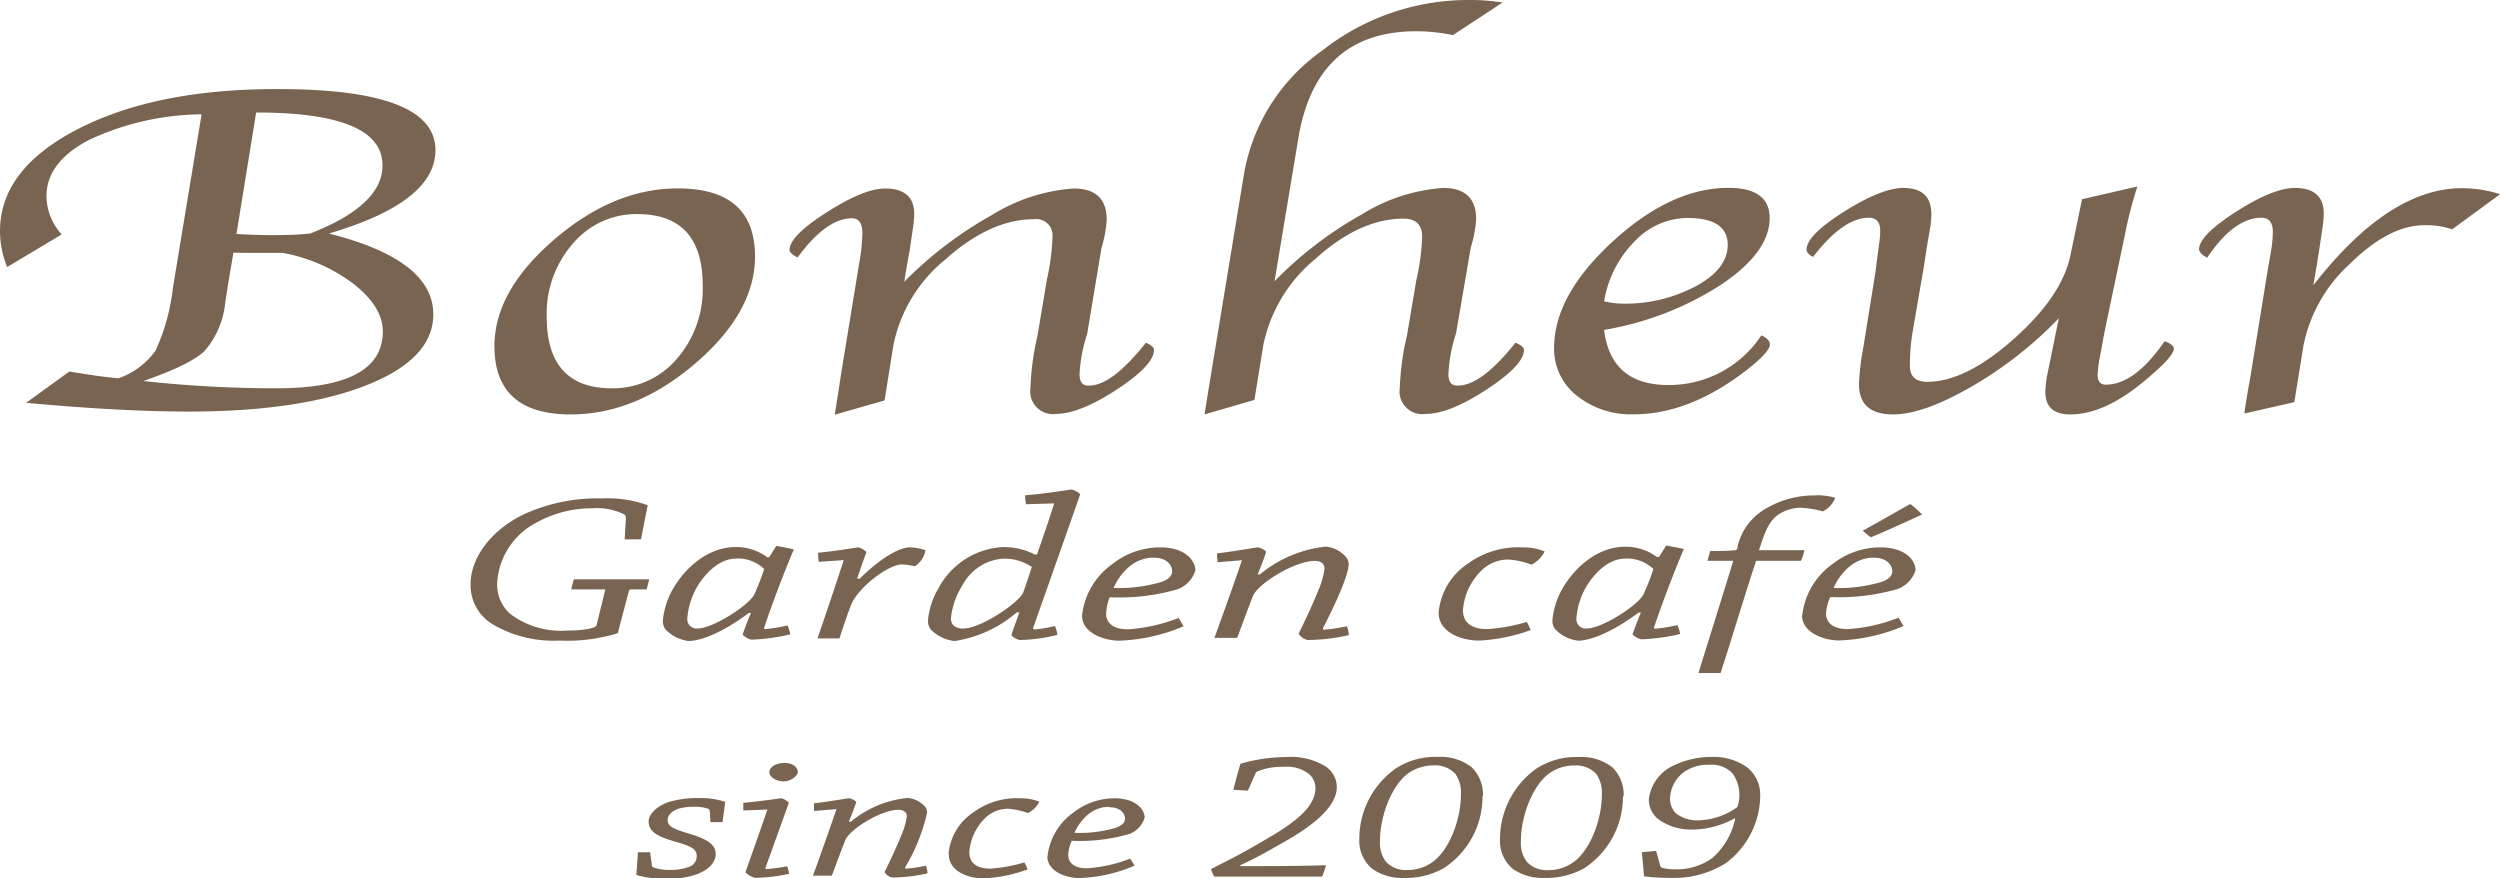 <svg xmlns="http://www.w3.org/2000/svg" width="220" height="77.27" viewBox="0 0 220 77.27"><defs><style>.cls-1{fill:#786450;}</style></defs><title>header_logo</title><g id="レイヤー_2" data-name="レイヤー 2"><g id="contents"><path class="cls-1" d="M2.3,35.45,6.09,32.7l.93.14c1.19.2,2.32.35,3.4.45a6.68,6.68,0,0,0,3.27-2.44,18.1,18.1,0,0,0,1.53-5.54l2.52-15.25A23.83,23.83,0,0,0,7.8,12.33c-2.48,1.31-3.71,2.95-3.71,4.94a5.07,5.07,0,0,0,1.34,3.36L.63,23.5A8.36,8.36,0,0,1,0,20.34q0-5.47,6.89-9t17.6-3.5q13.83,0,13.83,5.37,0,4.59-9.38,7.34,9.19,2.31,9.19,7.11,0,3.9-5.83,6.22T16.7,36.22Q10.7,36.22,2.3,35.45ZM20.54,22.23l-.46,2.71-.26,1.7A7.63,7.63,0,0,1,18,30.89c-.85.81-2.64,1.69-5.39,2.64a107.76,107.76,0,0,0,11.7.64q9.38,0,9.38-5c0-1.44-.86-2.84-2.57-4.18a14.58,14.58,0,0,0-6.27-2.74l-.78,0-1.44,0-1.32,0Zm2-12.33L20.81,20.59c1.17.07,2.19.1,3.05.1s2.1,0,3.43-.14q6.38-2.48,6.37-6Q33.66,9.9,22.57,9.9ZM50.22,36.47q-6.7,0-6.71-6,0-4.86,5.25-9.38t10.89-4.51q6.8,0,6.79,6,0,4.89-5.24,9.39T50.22,36.47Zm3.62-2.3a7.36,7.36,0,0,0,5.71-2.58,9.36,9.36,0,0,0,2.29-6.45q0-6.3-5.75-6.3a7.3,7.3,0,0,0-5.68,2.6,9.35,9.35,0,0,0-2.3,6.43Q48.11,34.17,53.84,34.17Zm24,1.07-4.38,1.25.09-.59.24-1.5L74,33l1.54-9.41.18-1.08a16.61,16.61,0,0,0,.17-2c0-.87-.31-1.3-.94-1.3q-2.22,0-4.77,3.45c-.47-.25-.7-.48-.7-.67,0-.81,1.08-1.91,3.26-3.3s3.89-2.1,5.14-2.1c1.71,0,2.57.75,2.57,2.23a10.22,10.22,0,0,1-.15,1.52l-.24,1.64-.25,1.38-.24,1.44a34.26,34.26,0,0,1,7.74-5.89,15.67,15.67,0,0,1,7.17-2.32c1.94,0,2.91.92,2.91,2.74a10.65,10.65,0,0,1-.46,2.49l-1.26,7.57A13.39,13.39,0,0,0,95,32.93q0,1.05.84,1c1.36,0,3-1.26,5-3.77.48.2.71.42.71.63,0,.89-1.08,2.05-3.26,3.48s-4,2.15-5.32,2.15a2,2,0,0,1-2.29-2.27,23.46,23.46,0,0,1,.62-4.61l.82-4.9a20.08,20.08,0,0,0,.5-3.8A1.43,1.43,0,0,0,91,19.29q-3.84,0-7.78,3.52a13.07,13.07,0,0,0-4.6,7.56Zm34.32-10.49a33.56,33.56,0,0,1,7.69-5.89A15.63,15.63,0,0,1,127,16.54c1.93,0,2.9.92,2.9,2.74a10.53,10.53,0,0,1-.47,2.49l-1.3,7.57a13.39,13.39,0,0,0-.67,3.59q0,1.05.84,1c1.38,0,3.06-1.26,5.06-3.77.5.2.75.42.75.63q0,1.33-3.28,3.48t-5.34,2.15a2,2,0,0,1-2.31-2.27,23.62,23.62,0,0,1,.63-4.61l.83-4.9a19.68,19.68,0,0,0,.51-3.84c0-1-.55-1.56-1.64-1.56q-3.83,0-7.73,3.52a13.28,13.28,0,0,0-4.6,7.56l-.79,4.87L106,36.47l.09-.57.24-1.5.23-1.4,2.93-17.8a16.81,16.81,0,0,1,6.85-10.74,20.8,20.8,0,0,1,13-4.46,18.1,18.1,0,0,1,2.89.22l-4.37,2.87a16.12,16.12,0,0,0-3.22-.34q-8.83,0-10.39,9.44ZM155,29.51q.75.34.75.81c0,.42-.64,1.13-1.91,2.14q-5.1,4-10.08,4a7.62,7.62,0,0,1-5-1.64,5.24,5.24,0,0,1-2-4.2q0-4.62,5.14-9.35t10.19-4.74c2.42,0,3.64.89,3.64,2.66,0,2-1.42,3.94-4.24,5.84a27.26,27.26,0,0,1-10.33,4c.4,3.24,2.28,4.85,5.65,4.85A9.72,9.72,0,0,0,155,29.51Zm-13.82-3a6.82,6.82,0,0,0,1.59.21,13.17,13.17,0,0,0,6.49-1.55c1.85-1,2.78-2.23,2.78-3.61,0-1.59-1.19-2.38-3.56-2.38a6.47,6.47,0,0,0-4.65,2.08A9.63,9.63,0,0,0,141.17,26.49Zm40,1.49a34.63,34.63,0,0,1-7.65,6q-4.26,2.47-6.94,2.47c-2,0-3-.89-3-2.67a22.07,22.07,0,0,1,.39-3.27l1.07-6.65c0-.09.07-.48.14-1.17l.18-1.32a7,7,0,0,0,.09-1.05c0-.79-.33-1.18-1-1.18q-2.26,0-4.91,3.45c-.38-.2-.57-.42-.57-.65q0-1.25,3.29-3.33t5.22-2.09c1.65,0,2.47.77,2.47,2.31a7.92,7.92,0,0,1-.12,1.28l-.27,1.56-.26,1.71-1,5.8a18.59,18.59,0,0,0-.24,3c0,.93.51,1.4,1.53,1.4,2.24,0,4.79-1.26,7.62-3.78s4.52-5,5-7.46l1-4.83,4.87-1.12A36.71,36.71,0,0,0,187,20.62l-1.78,8.48c-.1.52-.18.95-.24,1.3l-.21,1.12a10,10,0,0,0-.18,1.46q0,.87.72.87,2.55,0,5.18-3.83c.54.22.81.43.81.65,0,.48-.87,1.43-2.61,2.87q-3.51,2.93-6.51,2.93c-1.46,0-2.19-.66-2.19-2a9,9,0,0,1,.21-1.68l.33-1.62c.18-.88.3-1.47.36-1.78Zm22.39-2.89q6.65-8.55,13.09-8.55a11.2,11.2,0,0,1,3.35.53l-4.22,3.09a7.1,7.1,0,0,0-2.46-.36q-3.1,0-6.57,3.43a13.16,13.16,0,0,0-4.05,7.14l-.81,5-4.4,1,.09-.61.21-1.32.24-1.33,1.57-9.67.19-1.06a11.82,11.82,0,0,0,.21-2c0-.82-.34-1.24-1-1.24q-2.41,0-4.78,3.52c-.49-.26-.73-.53-.71-.8.06-.83,1.17-1.92,3.32-3.29s3.86-2.05,5.11-2.05c1.69,0,2.54.76,2.54,2.28a9.9,9.9,0,0,1-.15,1.48l-.21,1.42-.27,1.71Z"/><path class="cls-1" d="M62.46,71.37a.28.28,0,0,0-.14-.2A3.5,3.5,0,0,0,61,71a4.24,4.24,0,0,0-1.36.19c-.43.16-.89.48-.89,1s.6.79,1.69,1.11c1.57.46,2.54.92,2.54,1.84,0,.77-.61,1.4-1.67,1.8a8,8,0,0,1-3,.39A8.52,8.52,0,0,1,56,77c.05-.64.09-1.31.14-2,.34,0,.73,0,1.07,0l.16,1.17a.2.2,0,0,0,.15.17,4,4,0,0,0,1.45.21,4.47,4.47,0,0,0,1.59-.24,1,1,0,0,0,.75-1c0-.67-.7-.89-1.76-1.21-1.4-.4-2.47-.79-2.47-1.79,0-.84,1-1.48,1.82-1.75a9,9,0,0,1,2.65-.33,7,7,0,0,1,2.27.33c-.07.59-.17,1.23-.24,1.79-.31,0-.72,0-1.06,0Zm2.95-.05c0-.23,0-.45,0-.67,1.91-.18,3.16-.4,3.38-.4a1.48,1.48,0,0,1,.63.4l-2.06,5.72c0,.07,0,.11.08.11a15.06,15.06,0,0,0,1.83-.25,3,3,0,0,1,.17.67,15.39,15.39,0,0,1-3,.35,1.77,1.77,0,0,1-.84-.49c.55-1.59,1.32-3.71,1.93-5.52Zm3.67-4.18c.77,0,1.13.47,1.13.79s-.6.83-1.25.83-1.26-.39-1.26-.8.51-.82,1.35-.82Zm2.56,4.23a5.59,5.59,0,0,1,0-.68c1.59-.19,2.92-.44,3.09-.44a1.19,1.19,0,0,1,.63.32c-.15.44-.39,1.08-.66,1.74l.17,0a9.26,9.26,0,0,1,5-2.09,2.3,2.3,0,0,1,1.57.81.81.81,0,0,1,.14.5,16.18,16.18,0,0,1-1.93,4.8c0,.06,0,.11.1.11a13,13,0,0,0,1.74-.26,3.34,3.34,0,0,1,.14.67,13.86,13.86,0,0,1-3.11.37,1,1,0,0,1-.68-.48c.41-.81,1.18-2.48,1.5-3.29a6,6,0,0,0,.46-1.62c0-.3-.22-.57-.75-.57-1.5,0-4.28,1.72-4.66,2.67-.24.57-.95,2.51-1.19,3.13-.55,0-1.11,0-1.66,0,.53-1.46,1.47-4.08,2.07-5.86Zm11.83,3.79a4.9,4.9,0,0,1,2.2-3.68,6.38,6.38,0,0,1,4.08-1.23,4.3,4.3,0,0,1,1.71.3,2.21,2.21,0,0,1-1,1,6.36,6.36,0,0,0-1.76-.38,2.86,2.86,0,0,0-1.86.69A4.62,4.62,0,0,0,85.3,75c0,1,.75,1.44,1.84,1.44a13.17,13.17,0,0,0,3-.55,3.16,3.16,0,0,1,.29.62,13.17,13.17,0,0,1-3.87.79c-1.47,0-3.06-.69-3.06-2.1Zm8.71.2a5.48,5.48,0,0,1,2.3-3.87,5.86,5.86,0,0,1,3.62-1.24c1.72,0,2.61.89,2.63,1.69a2.21,2.21,0,0,1-1.32,1.44,15.69,15.69,0,0,1-5.1.61A3.7,3.7,0,0,0,94,75.22c0,.75.6,1.19,1.64,1.19a12.75,12.75,0,0,0,3.81-.85,5.83,5.83,0,0,1,.39.62A13.5,13.5,0,0,1,95,77.27c-1.28,0-2.83-.64-2.83-1.89ZM97.59,71a2.91,2.91,0,0,0-1.86.69,4.48,4.48,0,0,0-1.18,1.6A11.18,11.18,0,0,0,98,72.9c.56-.16,1-.41,1-.86s-.41-1-1.35-1Zm12.22-1.42-1.28-.08c.2-.75.41-1.57.63-2.29a14.67,14.67,0,0,1,4-.59,5.86,5.86,0,0,1,3.48.82,2.2,2.2,0,0,1,1,1.82c0,2.31-3.74,4.33-5.31,5.21a35.63,35.63,0,0,1-3.19,1.67v.08c1.67,0,5.39,0,7.46-.08l.08,0a5.38,5.38,0,0,1-.34,1h-9.49a6.31,6.31,0,0,1-.29-.66c1.86-.93,3.23-1.66,4.66-2.51,2.08-1.21,4.54-2.72,4.54-4.61a1.66,1.66,0,0,0-.56-1.24,3.15,3.15,0,0,0-2.22-.64,5.74,5.74,0,0,0-2.34.41.36.36,0,0,0-.17.21Zm20.65.5a7.51,7.51,0,0,1-3.41,6.32,6.83,6.83,0,0,1-3.5.86,4.61,4.61,0,0,1-2.75-.77,3.22,3.22,0,0,1-1.18-2.69,7.59,7.59,0,0,1,3.23-6.19,6.35,6.35,0,0,1,3.65-1,4.48,4.48,0,0,1,3,.9,3.36,3.36,0,0,1,1,2.54Zm-4.35-2.72A3.82,3.82,0,0,0,124,68c-1.48,1-2.56,3.73-2.56,6a2.73,2.73,0,0,0,.53,1.84,2.38,2.38,0,0,0,1.9.72,3.71,3.71,0,0,0,2.06-.61c1.57-1,2.63-3.8,2.63-6a2.9,2.9,0,0,0-.48-1.84,2.42,2.42,0,0,0-2-.75Zm16.71,2.72a7.53,7.53,0,0,1-3.4,6.32,6.89,6.89,0,0,1-3.51.86,4.63,4.63,0,0,1-2.75-.77A3.22,3.22,0,0,1,132,73.81a7.62,7.62,0,0,1,3.23-6.19,6.37,6.37,0,0,1,3.65-1,4.45,4.45,0,0,1,3,.9,3.32,3.32,0,0,1,1,2.54Zm-4.34-2.72a3.82,3.82,0,0,0-2.08.65c-1.47,1-2.56,3.73-2.56,6a2.73,2.73,0,0,0,.53,1.84,2.4,2.4,0,0,0,1.91.72,3.66,3.66,0,0,0,2.05-.61c1.57-1,2.63-3.8,2.63-6a2.9,2.9,0,0,0-.48-1.84,2.42,2.42,0,0,0-2-.75ZM152.67,72a7.78,7.78,0,0,1-3.79,1,4.92,4.92,0,0,1-2.78-.79,2.19,2.19,0,0,1-1-1.93,3.79,3.79,0,0,1,2.37-3,7.57,7.57,0,0,1,3.16-.67,5.09,5.09,0,0,1,3.11.91A3.08,3.08,0,0,1,154.9,70a7.51,7.51,0,0,1-3,5.94,8.57,8.57,0,0,1-5,1.31,16.92,16.92,0,0,1-2.22-.13c-.07-.7-.12-1.41-.2-2.13l1.26-.11.36,1.31a.33.33,0,0,0,.17.18,4.5,4.5,0,0,0,1.19.13,5.33,5.33,0,0,0,3.23-1,6.32,6.32,0,0,0,2-3.43Zm-3.23.19a6.09,6.09,0,0,0,3.45-1.17,3.3,3.3,0,0,0-.41-2.94,2.48,2.48,0,0,0-2-.78,3.78,3.78,0,0,0-2.11.52,3,3,0,0,0-1.4,2.37,1.77,1.77,0,0,0,.51,1.38,3,3,0,0,0,1.93.62Z"/><path class="cls-1" d="M55.5,51.87a.23.23,0,0,0-.14.07l-1,3.78a15,15,0,0,1-5.13.65A10.56,10.56,0,0,1,43.46,55a4,4,0,0,1-2.05-3.55c0-2.71,2.28-5.15,5-6.33A15.65,15.65,0,0,1,53,43.86a10.44,10.44,0,0,1,4,.6c-.2,1-.4,2-.59,3-.48,0-.93,0-1.44,0l.11-1.89a.33.33,0,0,0-.2-.33,5.5,5.5,0,0,0-2.79-.51A10,10,0,0,0,47.19,46a6.39,6.39,0,0,0-3.44,5.3A3.47,3.47,0,0,0,44.87,54a7.42,7.42,0,0,0,5.05,1.49c1.61,0,2.54-.26,2.57-.45l.78-3.17-3,0c.06-.3.15-.59.23-.89h6.63c-.06.3-.15.59-.23.89Zm10.4,2.07c-2.59,1.93-4.42,2.47-5.32,2.47a3.47,3.47,0,0,1-2-1,1.21,1.21,0,0,1-.25-.75,6.86,6.86,0,0,1,.87-2.8c.85-1.53,2.85-3.72,5.56-3.72a4.58,4.58,0,0,1,2.76.9h.17l.62-1c.53.09,1,.18,1.55.3-.73,1.7-2,5-2.62,6.92,0,.06,0,.1.14.1a16.46,16.46,0,0,0,1.92-.32,4.17,4.17,0,0,1,.25.78,17.2,17.2,0,0,1-3.44.47,1.44,1.44,0,0,1-.76-.45c.11-.31.39-1.1.73-1.9Zm-1.15-4.78c-1.41,0-2.59,1.22-3.27,2.26a6.49,6.49,0,0,0-1,3.06.82.82,0,0,0,.9.83c1.32,0,4.48-2,5-3a21.09,21.09,0,0,0,.87-2.24,3.35,3.35,0,0,0-2.42-.92Zm7.3.28a7.55,7.55,0,0,1-.06-.8c1.81-.17,3.39-.47,3.53-.47a1.63,1.63,0,0,1,.73.41c-.2.53-.45,1.24-.82,2.32l.2.05c1.66-1.66,3.41-2.78,4.43-2.78a3.91,3.91,0,0,1,1.38.26,2.09,2.09,0,0,1-.93,1.4,6.23,6.23,0,0,0-1.16-.16c-1.13,0-3.86,2-4.48,3.62-.23.58-.76,2.15-1,2.89H71.94c.53-1.53,1.63-4.8,2.31-6.89Zm17.42,4.45A10.81,10.81,0,0,1,84,56.41a3.5,3.5,0,0,1-2.08-1,1.22,1.22,0,0,1-.26-.75,6.45,6.45,0,0,1,.91-2.86,6.83,6.83,0,0,1,5.69-3.66,6.11,6.11,0,0,1,2.82.66h.17c.48-1.35,1.07-3.08,1.52-4.5l-2.48.07a3.69,3.69,0,0,1-.08-.78c2.36-.21,3.89-.51,4.11-.51a1.68,1.68,0,0,1,.74.41c-.48,1.4-3.67,10.42-4.15,11.79,0,.07.09.11.14.11a11.24,11.24,0,0,0,1.78-.3,2.54,2.54,0,0,1,.22.78,14.72,14.72,0,0,1-3.29.45A1.36,1.36,0,0,1,89,55.9c.09-.31.34-1,.71-2Zm-4.71,1.42c1.55,0,4.85-2.23,5.28-3.16.16-.45.59-1.7.76-2.26a4.32,4.32,0,0,0-2.51-.73,4.4,4.4,0,0,0-3.61,2.37,6.63,6.63,0,0,0-1,2.9c0,.65.54.88,1,.88Zm10.46-1.16a6.42,6.42,0,0,1,2.68-4.52,6.77,6.77,0,0,1,4.23-1.46c2,0,3,1,3.07,2a2.59,2.59,0,0,1-1.55,1.68,18.5,18.5,0,0,1-6,.71A4.59,4.59,0,0,0,97.34,54c0,.88.7,1.38,1.91,1.38a14.62,14.62,0,0,0,4.46-1c.17.24.31.49.45.73a15.84,15.84,0,0,1-5.64,1.27c-1.49,0-3.3-.75-3.3-2.2Zm6.32-5.08a3.34,3.34,0,0,0-2.17.8A5,5,0,0,0,98,51.74a13.11,13.11,0,0,0,4-.47c.65-.18,1.15-.48,1.15-1s-.47-1.19-1.57-1.19Zm5.61.41a7.59,7.59,0,0,1-.06-.78c1.86-.23,3.41-.53,3.61-.53a1.4,1.4,0,0,1,.73.38c-.17.52-.45,1.27-.76,2l.2,0a10.86,10.86,0,0,1,5.81-2.45,2.68,2.68,0,0,1,1.83,1,.94.94,0,0,1,.17.57c0,.84-1,3.18-2.26,5.61,0,.07,0,.13.12.13a16,16,0,0,0,2-.3,3.61,3.61,0,0,1,.16.78,16.69,16.69,0,0,1-3.63.43,1.23,1.23,0,0,1-.79-.56c.48-.95,1.38-2.89,1.75-3.85a7.2,7.2,0,0,0,.53-1.88c0-.36-.25-.67-.87-.67-1.75,0-5,2-5.44,3.11-.28.68-1.1,2.94-1.38,3.66-.65,0-1.3,0-2,0,.62-1.7,1.72-4.76,2.42-6.83Zm19.45,4.43a5.75,5.75,0,0,1,2.56-4.3,7.47,7.47,0,0,1,4.77-1.44,4.91,4.91,0,0,1,2,.36,2.6,2.6,0,0,1-1.16,1.16,6.85,6.85,0,0,0-2.05-.45,3.35,3.35,0,0,0-2.17.8,5.44,5.44,0,0,0-1.81,3.64c0,1.21.88,1.68,2.14,1.68a15.6,15.6,0,0,0,3.47-.63,3.38,3.38,0,0,1,.34.72,15.31,15.31,0,0,1-4.51.92c-1.72,0-3.58-.8-3.58-2.45Zm17.59,0c-2.59,1.93-4.43,2.47-5.33,2.47a3.42,3.42,0,0,1-2-1,1.21,1.21,0,0,1-.25-.75,6.71,6.71,0,0,1,.87-2.8c.85-1.53,2.85-3.72,5.55-3.72a4.64,4.64,0,0,1,2.77.9H146l.62-1c.54.09,1,.18,1.56.3-.74,1.7-2,5-2.63,6.92,0,.06.06.1.14.1a16.13,16.13,0,0,0,1.92-.32,3.55,3.55,0,0,1,.25.78,17.21,17.21,0,0,1-3.43.47,1.46,1.46,0,0,1-.77-.45c.12-.31.4-1.1.74-1.9ZM143,49.16c-1.42,0-2.6,1.22-3.28,2.26a6.49,6.49,0,0,0-1,3.06.82.82,0,0,0,.9.83c1.33,0,4.49-2,5-3a19.07,19.07,0,0,0,.88-2.24,3.38,3.38,0,0,0-2.43-.92Zm16.85-5.58a6.18,6.18,0,0,1,1.64.22A2.1,2.1,0,0,1,160.4,45a8.36,8.36,0,0,0-2-.32,3.61,3.61,0,0,0-2,.67c-.85.68-1.13,1.63-1.61,3.07l4,0a4.07,4.07,0,0,1-.31.93c-1.1,0-2.76,0-3.94,0-1,3-2,6.39-3.13,9.88-.65,0-1.27,0-1.95,0,1.07-3.44,2.12-6.78,3.07-9.88h-2.28c.09-.28.17-.6.25-.86.77,0,1.5,0,2.2-.07.09,0,.17-.06.17-.13a5.14,5.14,0,0,1,2.37-3.44,8.36,8.36,0,0,1,4.62-1.25ZM158.6,54.15a6.4,6.4,0,0,1,2.67-4.52,6.79,6.79,0,0,1,4.23-1.46c2,0,3.05,1,3.07,2A2.59,2.59,0,0,1,167,51.83a18.48,18.48,0,0,1-5.94.71,4.37,4.37,0,0,0-.37,1.44c0,.88.7,1.38,1.92,1.38a14.62,14.62,0,0,0,4.45-1c.17.24.31.49.45.73a15.84,15.84,0,0,1-5.64,1.27c-1.49,0-3.29-.75-3.29-2.2Zm6.31-5.08a3.36,3.36,0,0,0-2.17.8,5,5,0,0,0-1.38,1.87,13.07,13.07,0,0,0,4-.47c.65-.18,1.16-.48,1.16-1s-.48-1.19-1.58-1.19Zm4.23-3.79c-1.44.65-3.07,1.42-4.51,2-.26-.18-.48-.39-.71-.58,1.36-.74,2.88-1.62,4.18-2.35A7.54,7.54,0,0,1,169.14,45.28Z"/></g></g></svg>
